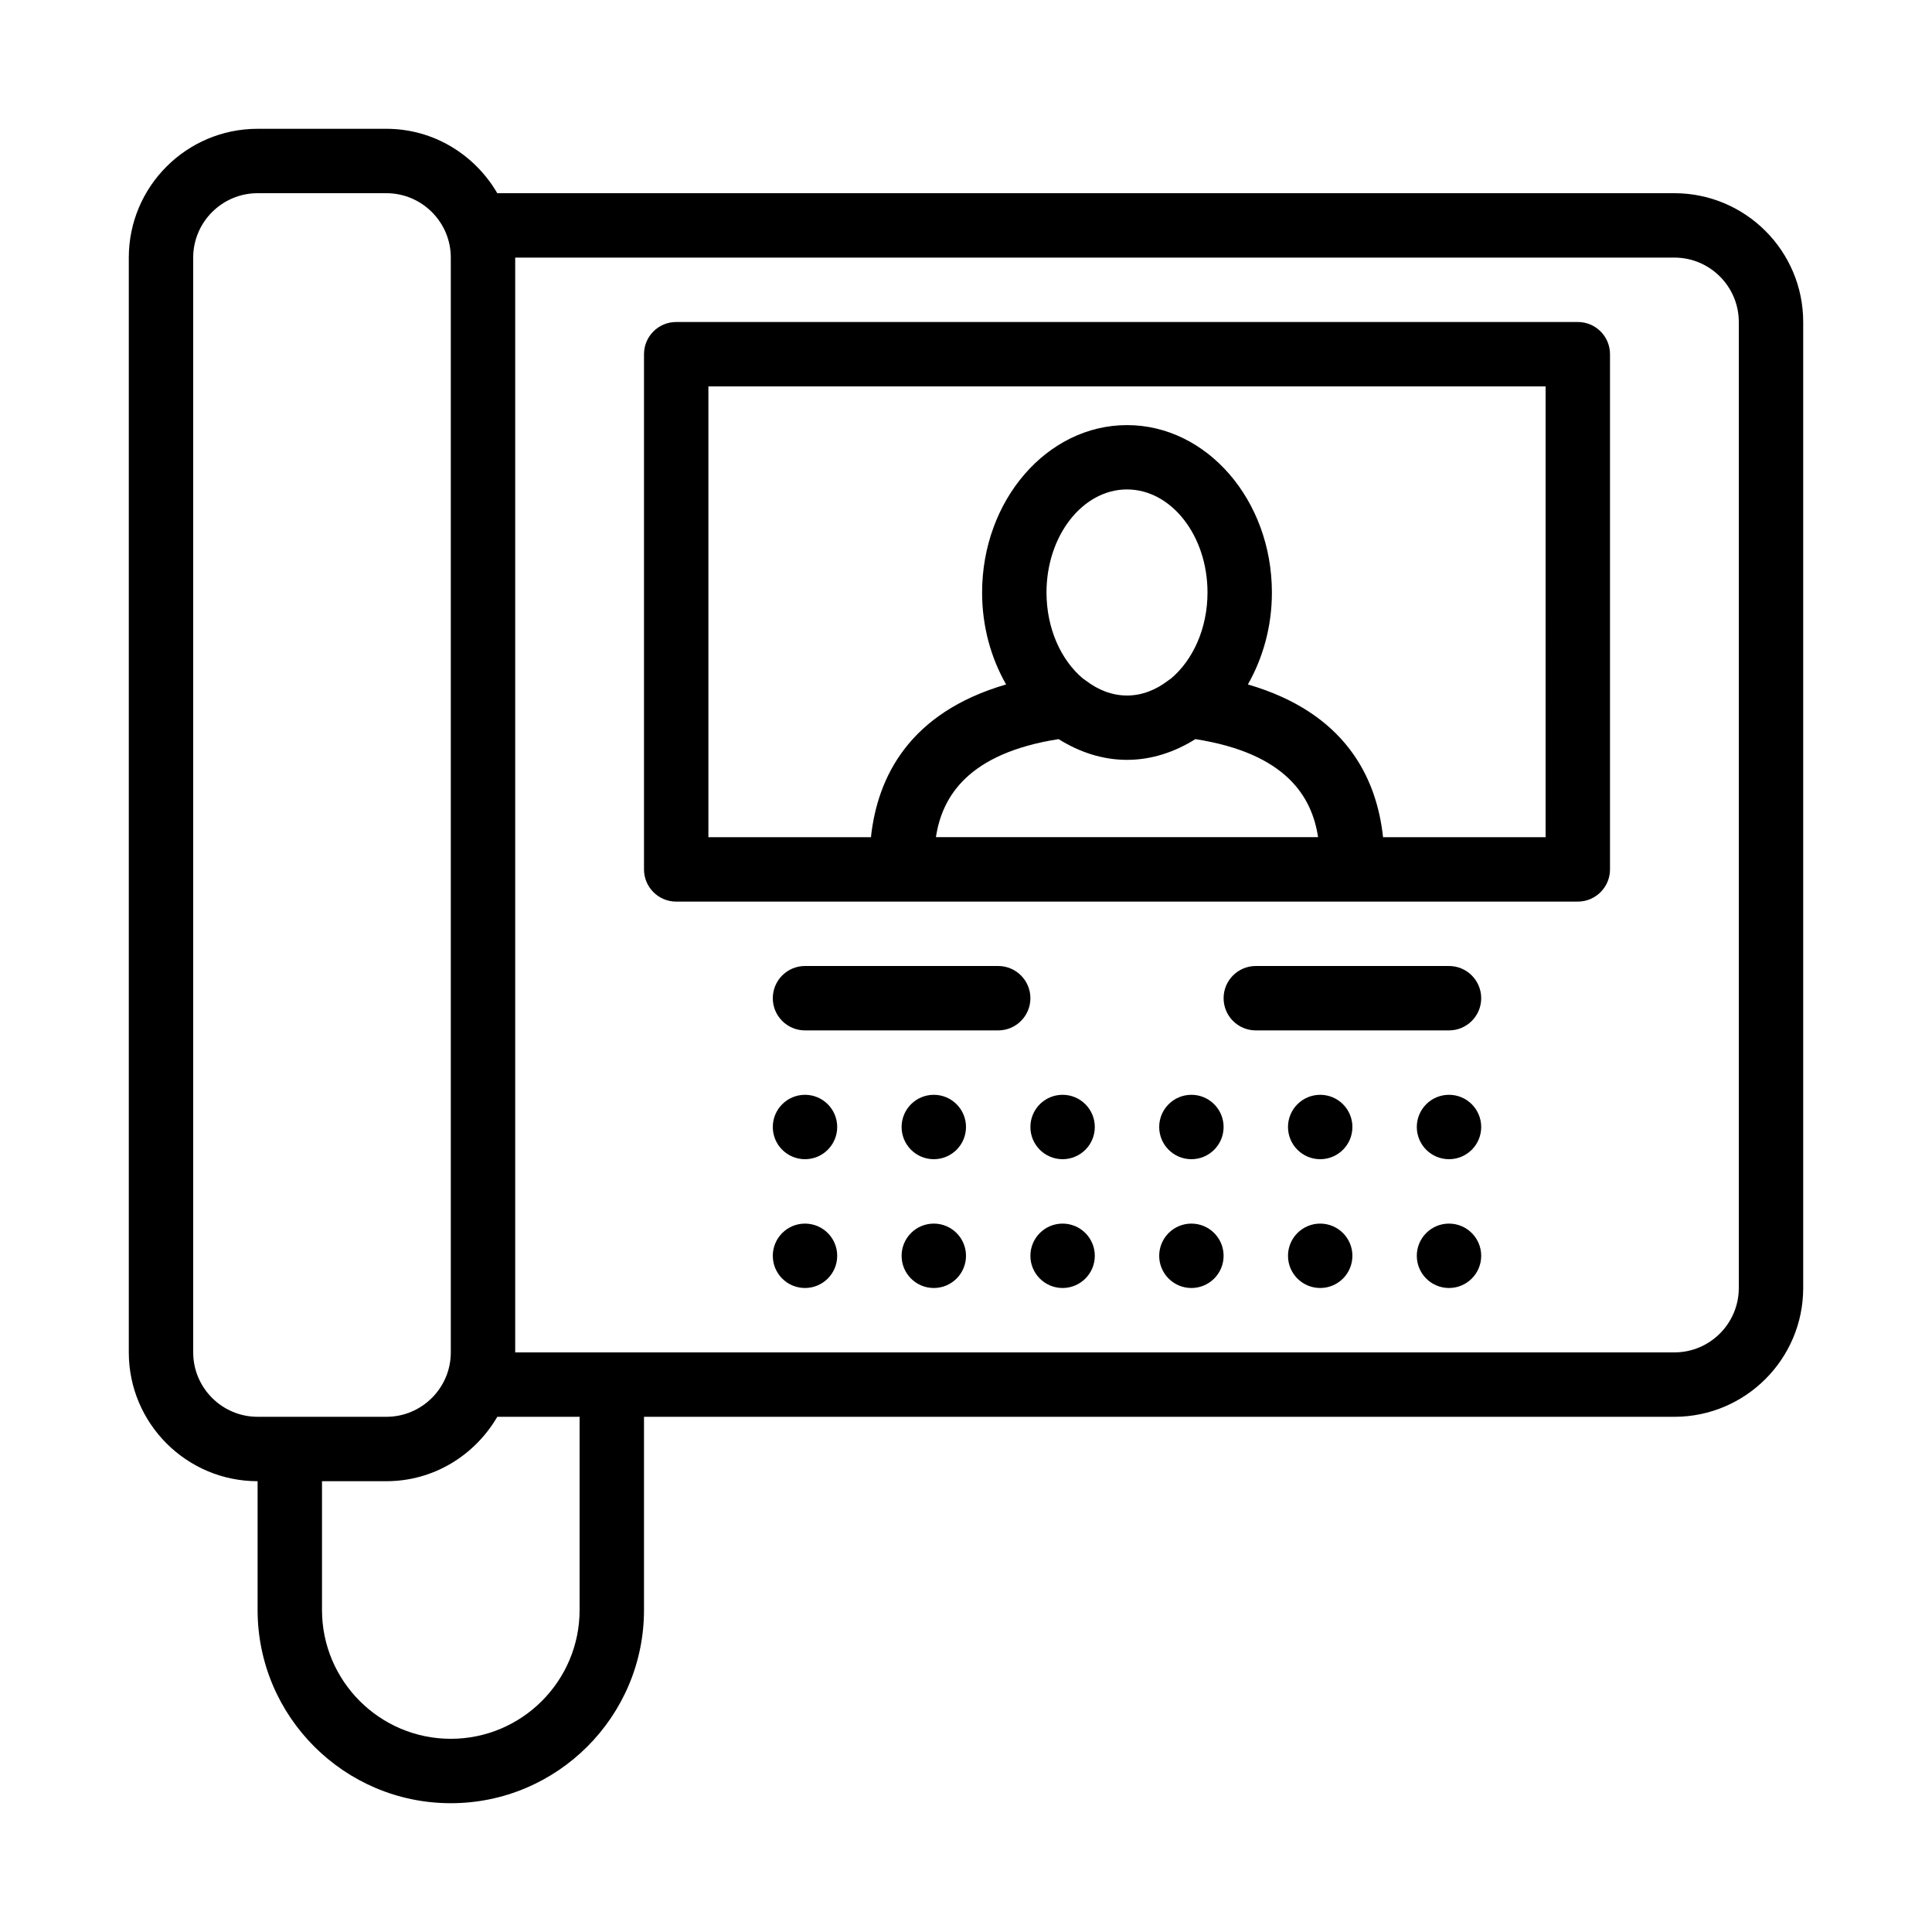 <svg xmlns="http://www.w3.org/2000/svg" id="Image" height="512" viewBox="0 0 30 30" width="512"><g><path d="m26 3h-18.278c-.347-.595-.985-1-1.722-1h-2c-1.103 0-2 .896-2 2v17c0 1.103.897 2 2 2v2c0 1.654 1.346 3 3 3s3-1.346 3-3v-3h16c1.103 0 2-.897 2-2v-15c0-1.104-.897-2-2-2zm-23 18v-17c0-.551.449-1 1-1h2c.551 0 1 .449 1 1v17c0 .551-.449 1-1 1h-2c-.551 0-1-.449-1-1zm6 4c0 1.103-.897 2-2 2s-2-.897-2-2v-2h1c.737 0 1.375-.405 1.722-1h1.278zm18-5c0 .551-.449 1-1 1h-18v-17h18c.551 0 1 .449 1 1z"></path><path d="m24.5 5h-14c-.276 0-.5.223-.5.5v8c0 .276.224.5.5.5h14c.276 0 .5-.224.5-.5v-8c0-.277-.224-.5-.5-.5zm-6.32 5.539c-.013.009-.027.017-.039.027-.188.145-.406.234-.641.234-.234 0-.451-.088-.639-.232-.014-.012-.03-.021-.046-.032-.34-.286-.565-.777-.565-1.336 0-.882.561-1.6 1.25-1.6s1.25.718 1.25 1.6c0 .56-.228 1.053-.57 1.339zm-1.742.938c.318.199.676.322 1.062.322s.744-.123 1.062-.322c1.41.221 1.81.895 1.905 1.522h-5.934c.095-.626.495-1.301 1.905-1.522zm7.562 1.523h-2.524c-.1-.931-.59-1.933-2.099-2.372.234-.41.373-.9.373-1.427 0-1.434-1.009-2.6-2.25-2.6s-2.25 1.167-2.25 2.6c0 .527.138 1.017.373 1.427-1.509.439-1.999 1.442-2.099 2.372h-2.524v-7h13z"></path><circle cx="12.5" cy="17.5" r=".5"></circle><circle cx="14.5" cy="17.5" r=".5"></circle><circle cx="16.5" cy="17.5" r=".5"></circle><circle cx="18.5" cy="17.5" r=".5"></circle><circle cx="20.5" cy="17.5" r=".5"></circle><circle cx="22.5" cy="17.5" r=".5"></circle><circle cx="12.5" cy="19.5" r=".5"></circle><circle cx="14.5" cy="19.5" r=".5"></circle><circle cx="16.5" cy="19.5" r=".5"></circle><circle cx="18.5" cy="19.5" r=".5"></circle><circle cx="20.5" cy="19.5" r=".5"></circle><circle cx="22.5" cy="19.5" r=".5"></circle><path d="m15.5 15h-3c-.276 0-.5.224-.5.5s.224.5.5.5h3c.276 0 .5-.224.5-.5s-.224-.5-.5-.5z"></path><path d="m22.5 15h-3c-.276 0-.5.224-.5.5s.224.5.5.5h3c.276 0 .5-.224.5-.5s-.224-.5-.5-.5z"></path></g></svg>